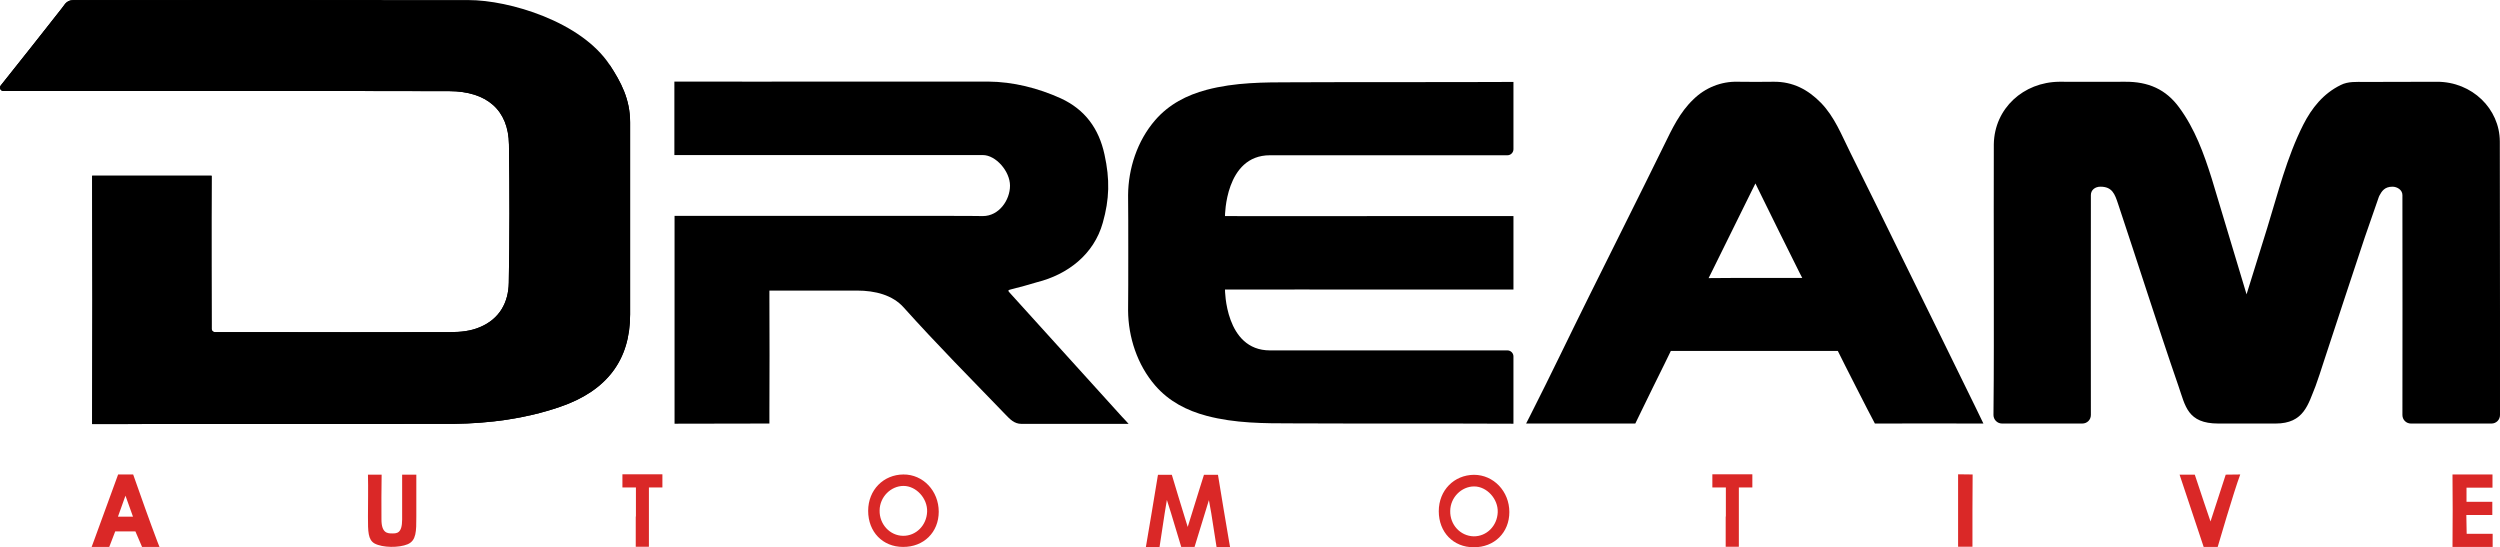 <?xml version="1.0" encoding="UTF-8"?><svg id="a" xmlns="http://www.w3.org/2000/svg" viewBox="0 0 2718.02 595"><defs><style>.cls-1{stroke:#000;stroke-linecap:round;stroke-linejoin:round;stroke-width:0px;}.cls-2{fill:#da2827;}</style></defs><g id="SPLINE"><path class="cls-1" d="M100.18,461.04h0c.37-83.79,.37-186.17,0-269.96H230.05c-.37,51.09,0,161.08,0,161.08v5.39c0,2.04,1.67,3.53,3.53,3.53h39.02c72.46,.19,144.92,.19,217.38,0,10.96,0,21.74-1.11,31.77-5.39,21.37-8.92,31.03-26.75,31.4-48.31,.93-50.16,.93-100.14,.19-150.31-.56-37.53-24.15-57.78-64.84-57.97-80.26-.19-160.34-.19-240.6-.19H3.57c-2.97,0-4.64-3.53-2.79-5.95h0C22.89,65.11,45,37.43,66.92,9.37c1.3-1.67,2.42-3.16,3.34-4.46C72.5,1.75,76.03,.08,79.93,.08,191.4-.1,413.99,.08,413.99,.08h95.5c44.03,0,122.62,23.41,153.47,70.6,12.26,18.77,22.11,37.16,22.11,62.43v208.83c0,48.86-24.71,82.86-76.55,100.51-37.53,12.82-75.99,17.84-115.56,18.39"/></g><g id="HATCH"><path d="M662.95,70.68c12.26,18.77,22.11,37.16,22.11,62.43v208.83c0,48.86-24.71,82.86-76.55,100.51-37.53,12.82-75.99,17.84-115.56,18.39l-392.77,.19h0c.37-83.79,.37-186.17,0-269.96H230.05c-.37,51.09,0,161.08,0,161.08v5.39c0,2.04,1.67,3.53,3.53,3.53h39.02c72.46,.19,144.92,.19,217.38,0,10.96,0,21.74-1.11,31.77-5.39,21.37-8.92,31.03-26.75,31.4-48.31,.93-50.16,.93-100.14,.19-150.31-.56-37.53-24.15-57.78-64.84-57.97-80.26-.19-160.34-.19-240.6-.19H3.57c-2.97,0-4.64-3.53-2.79-5.95h0C22.89,65.11,45,37.43,66.92,9.37c1.3-1.67,2.42-3.16,3.34-4.46C72.5,1.75,76.03,.08,79.93,.08,191.4-.1,413.99,.08,413.99,.08"/></g><g id="SPLINE-2"><path class="cls-1" d="M2442.48,320.02h0l22.48-72.27c11.71-37.9,21.18-76.55,39.2-112.22,9.29-18.21,21.74-33.81,40.69-43.1,7.99-4.09,17.28-3.34,25.83-3.34,26.75,0,52.02-.19,78.96-.19,38.09,0,68,29.36,68.19,64.84l.19,186.35v111.1c0,5.2-4.09,9.29-9.29,9.29h-87.51c-5.2,0-9.29-4.09-9.29-9.29v-.56c.19-77.1,0-153.47,0-230.57v-7.99c0-5.76-5.95-9.1-10.78-9.1-8.73,0-11.71,5.02-14.31,9.85-.19,.37-.37,.93-.56,1.3-5.39,15.61-10.22,29.36-15.24,43.85-15.05,44.78-29.54,89.74-44.4,134.51-4.46,13.75-5.2,16.16-9.1,27.13-8.17,20.07-12.63,40.87-43.48,40.87h-62.24c-33.63,0-35.86-19.14-43.29-40.5-11.71-33.81-22.85-67.81-34-101.82-10.59-32.14-20.99-64.47-31.77-96.61-3.53-10.59-6.32-18.58-19.14-18.58-5.76,0-10.4,3.53-10.4,9.1v13.56c0,75.25-.19,150.31,0,225.55h0c0,5.2-4.09,9.29-9.29,9.29h-87.32c-5.2,0-9.29-4.27-9.29-9.29h0c.56-50.35,.37-100.51,.37-150.68s-.19-95.87,0-143.8c.74-39.02,32.33-67.44,71.16-67.81,24.15,0,47.75,.19,71.53,0,25.27-.19,44.4,8.17,58.9,28.05,17.09,23.22,26.75,49.98,35.3,77.1"/></g><g id="SPLINE-3"><path class="cls-1" d="M1220.15,453.42l-120.95-133.59c-4.27-4.46-3.72-4.27,1.3-5.57,10.4-2.6,15.61-4.09,26.94-7.43,33.26-8.36,61.87-30.1,71.53-64.66,7.25-25.64,7.8-47.19,1.86-74.13-6.13-28.43-21.37-49.05-47.56-61.13-24.71-11.15-51.65-18.02-78.96-18.21h-161.64c-57.22,0-122.25,.19-179.48,0h0v79.89h9.66c100.89-.19,192.3,.19,293.37,0h32.33c14.12,0,29.54,17.65,29.54,33.26s-11.89,33.07-29.54,33.07c0,0-31.77-.37-32.33-.19h-302.84v225.93s75.25-.19,103.12-.19v-13.19c.19-40.69,.19-81.56,0-122.44v-8.92h95.31c19.69,0,38.65,4.83,50.72,18.39,35.67,39.76,73.39,77.85,110.55,116.31,5.02,5.2,9.66,10.22,17.46,10.22h116.49c0-.19-6.87-7.43-6.87-7.43h0Z"/></g><g id="SPLINE-4"><path class="cls-1" d="M1645.43,162.3c0,3.53-2.97,6.5-6.5,6.5h-258.25c-24.43,0-36.64,16.54-42.75,33.07s-6.11,33.07-6.11,33.07h10.59c49.24,.19,97.17,0,146.41,0h156.62v79.87h-156.62c-49.24,0-97.17-.19-146.41,0h-10.59s0,66.14,48.86,66.14h258.25c3.53,0,6.5,2.97,6.5,6.5v73.2c-77.66-.37-162.01,0-239.67-.37-31.4,0-62.98,0-93.83-8.17-21.74-5.76-41.06-15.79-55.92-32.89-19.69-22.67-29.36-52.95-29.54-81.75h0c.19-17.84,.19-36.79,.19-56.11v-12.99c0-19.32,0-38.27-.19-56.11,.19-28.8,9.85-59.08,29.54-81.75,14.86-17.09,34.19-27.13,55.92-32.89,30.84-8.17,62.43-8.17,93.83-8.17,38.83-.19,79.33-.19,119.84-.19s81.01,0,119.84-.19v73.2Z"/></g><g id="HATCH-2"><path d="M1908.51,302.18h50.91l-2.79-5.39c-15.05-30.1-29.91-60.2-44.78-90.48-.93-1.86-3.34-6.87-3.34-6.87,0,0-2.79,5.39-3.53,7.06-14.68,29.54-29.17,59.27-43.85,88.81-2.97,6.13-3.53,7.06-3.53,7.06,14.31-.19,36.6-.19,50.91-.19h0m-12.63,79.33h-79.33s-3.16,6.5-6.87,14.12c-8.55,17.28-17.09,34.56-25.45,51.84-4.27,8.73-6.32,13.01-6.32,13.01h-118.72l4.64-9.1c21.92-43.1,42.55-86.58,64.1-129.87,26.94-54.44,54.44-108.88,81.19-163.5,8.73-17.84,17.09-35.86,31.96-49.98,12.82-12.63,30.28-19.69,48.31-19.14,13.01,.19,26.01,.19,39.02,0,20.81-.19,37.34,8.55,51.46,23.04,14.86,15.42,22.3,34.93,31.58,53.51,18.95,38.09,37.72,76.18,56.3,114.26,26.94,54.62,53.69,109.25,80.45,163.87l8.17,16.91c-29.36-.19-87.88,0-117.98,0,0,0-4.27-8.17-8.36-15.98-7.99-15.42-15.79-31.03-23.78-46.63-5.39-10.59-8.17-16.35-8.17-16.35h-102.19Z"/></g><g id="HATCH-3"><path class="cls-2" d="M1298.74,594.62h-14.49c-2.79-9.48-8.36-27.5-11.15-36.97-.74-2.42-4.46-14.12-4.46-14.12,0,0-2.04,12.45-2.42,14.68l-5.57,36.6h-14.86c3.72-21.55,8.73-51.65,12.26-73.2,.37-2.79,.93-5.39,.93-5.39h15.05c4.09,13.56,9.66,32.33,13.93,45.89l3.34,10.78,12.45-40.13,5.2-16.54h15.24s.19,.93,.74,4.46c3.53,21.92,7.25,43.85,10.96,65.77,.56,3.16,1.49,8.55,1.49,8.55h-14.68c-1.67-10.4-4.09-26.38-5.76-36.79-.37-2.42-2.6-14.49-2.6-14.49l-15.61,50.91Z"/></g><g id="HATCH-4"><path class="cls-2" d="M981.77,582.55c14.12,.19,25.64-11.33,26.2-26.2,.56-14.49-11.89-28.05-25.64-28.05s-25.83,11.89-26.01,26.57c-.37,15.05,11.15,27.5,25.45,27.68h0m38.83-26.2c0,22.3-16.35,38.46-38.83,38.27-22.11,0-37.9-16.35-37.9-39.2s16.72-39.39,38.27-39.57,38.46,18.02,38.46,40.5Z"/></g><g id="HATCH-5"><path class="cls-2" d="M1602.14,583.1c14.12,.19,25.64-11.33,26.2-26.2,.56-14.49-11.89-28.05-25.64-28.05s-25.83,11.89-26.01,26.57c-.37,15.05,10.96,27.31,25.45,27.68h0m38.83-26.38c0,22.3-16.35,38.46-38.83,38.27-22.11,0-37.9-16.35-37.9-39.2s16.72-39.39,38.27-39.57c21.37,0,38.46,18.02,38.46,40.5h0Z"/></g><g id="HATCH-6"><path class="cls-2" d="M452.63,547.25v14.49c0,15.98,0,25.83-9.29,29.91-9.66,4.09-27.31,3.9-36.04-.74-7.25-4.09-7.25-13.01-7.25-28.98s.37-30.28,0-45.89h14.86c-.19,14.86-.37,33.81-.19,48.68,0,15.05,6.69,15.24,11.71,15.24s10.78,0,10.78-15.24v-48.68h15.42v31.21h0Z"/></g><g id="HATCH-7"><path class="cls-2" d="M2681.79,580.32h28.24v14.31h-43.66s.19-29.73,.19-40.32-.19-38.46-.19-38.46h43.48v14.31h-28.24v15.42h28.05v14.31h-28.24l.37,20.44Z"/></g><g id="HATCH-8"><path class="cls-2" d="M128.23,561.74h16.35l-8.17-22.85-8.17,22.85m-28.61,32.89l3.16-8.55c8.73-23.78,17.09-47.01,25.64-70.23h16.35c7.8,22.3,17.84,50.54,26.2,72.65l2.42,6.13h-18.95l-7.25-16.91h-21.92l-6.5,16.91h-19.14Z"/></g><g id="HATCH-9"><path class="cls-2" d="M2435.61,515.85c-6.87,18.21-24.52,78.78-24.52,78.78h-15.24l-26.2-78.59h16.54c4.09,12.82,17.09,50.91,17.09,50.91h0l16.54-50.91,15.79-.19Z"/></g><g id="HATCH-10"><polygon class="cls-2" points="691.38 561.55 691.38 529.97 676.7 529.97 676.7 515.66 720.17 515.66 720.17 529.97 705.5 529.97 705.5 594.44 691.19 594.44 691.19 561.55 691.38 561.55"/></g><g id="HATCH-11"><polygon class="cls-2" points="1876.37 561.55 1876.37 529.97 1861.69 529.97 1861.69 515.66 1905.17 515.66 1905.17 529.97 1890.49 529.97 1890.49 594.44 1876.18 594.44 1876.18 561.55 1876.37 561.55 1876.37 561.55"/></g><g id="HATCH-12"><path class="cls-2" d="M2144.66,515.85s-.19,27.31-.19,39.2v39.39h-15.61v-78.78l15.79,.19Z"/></g></svg>